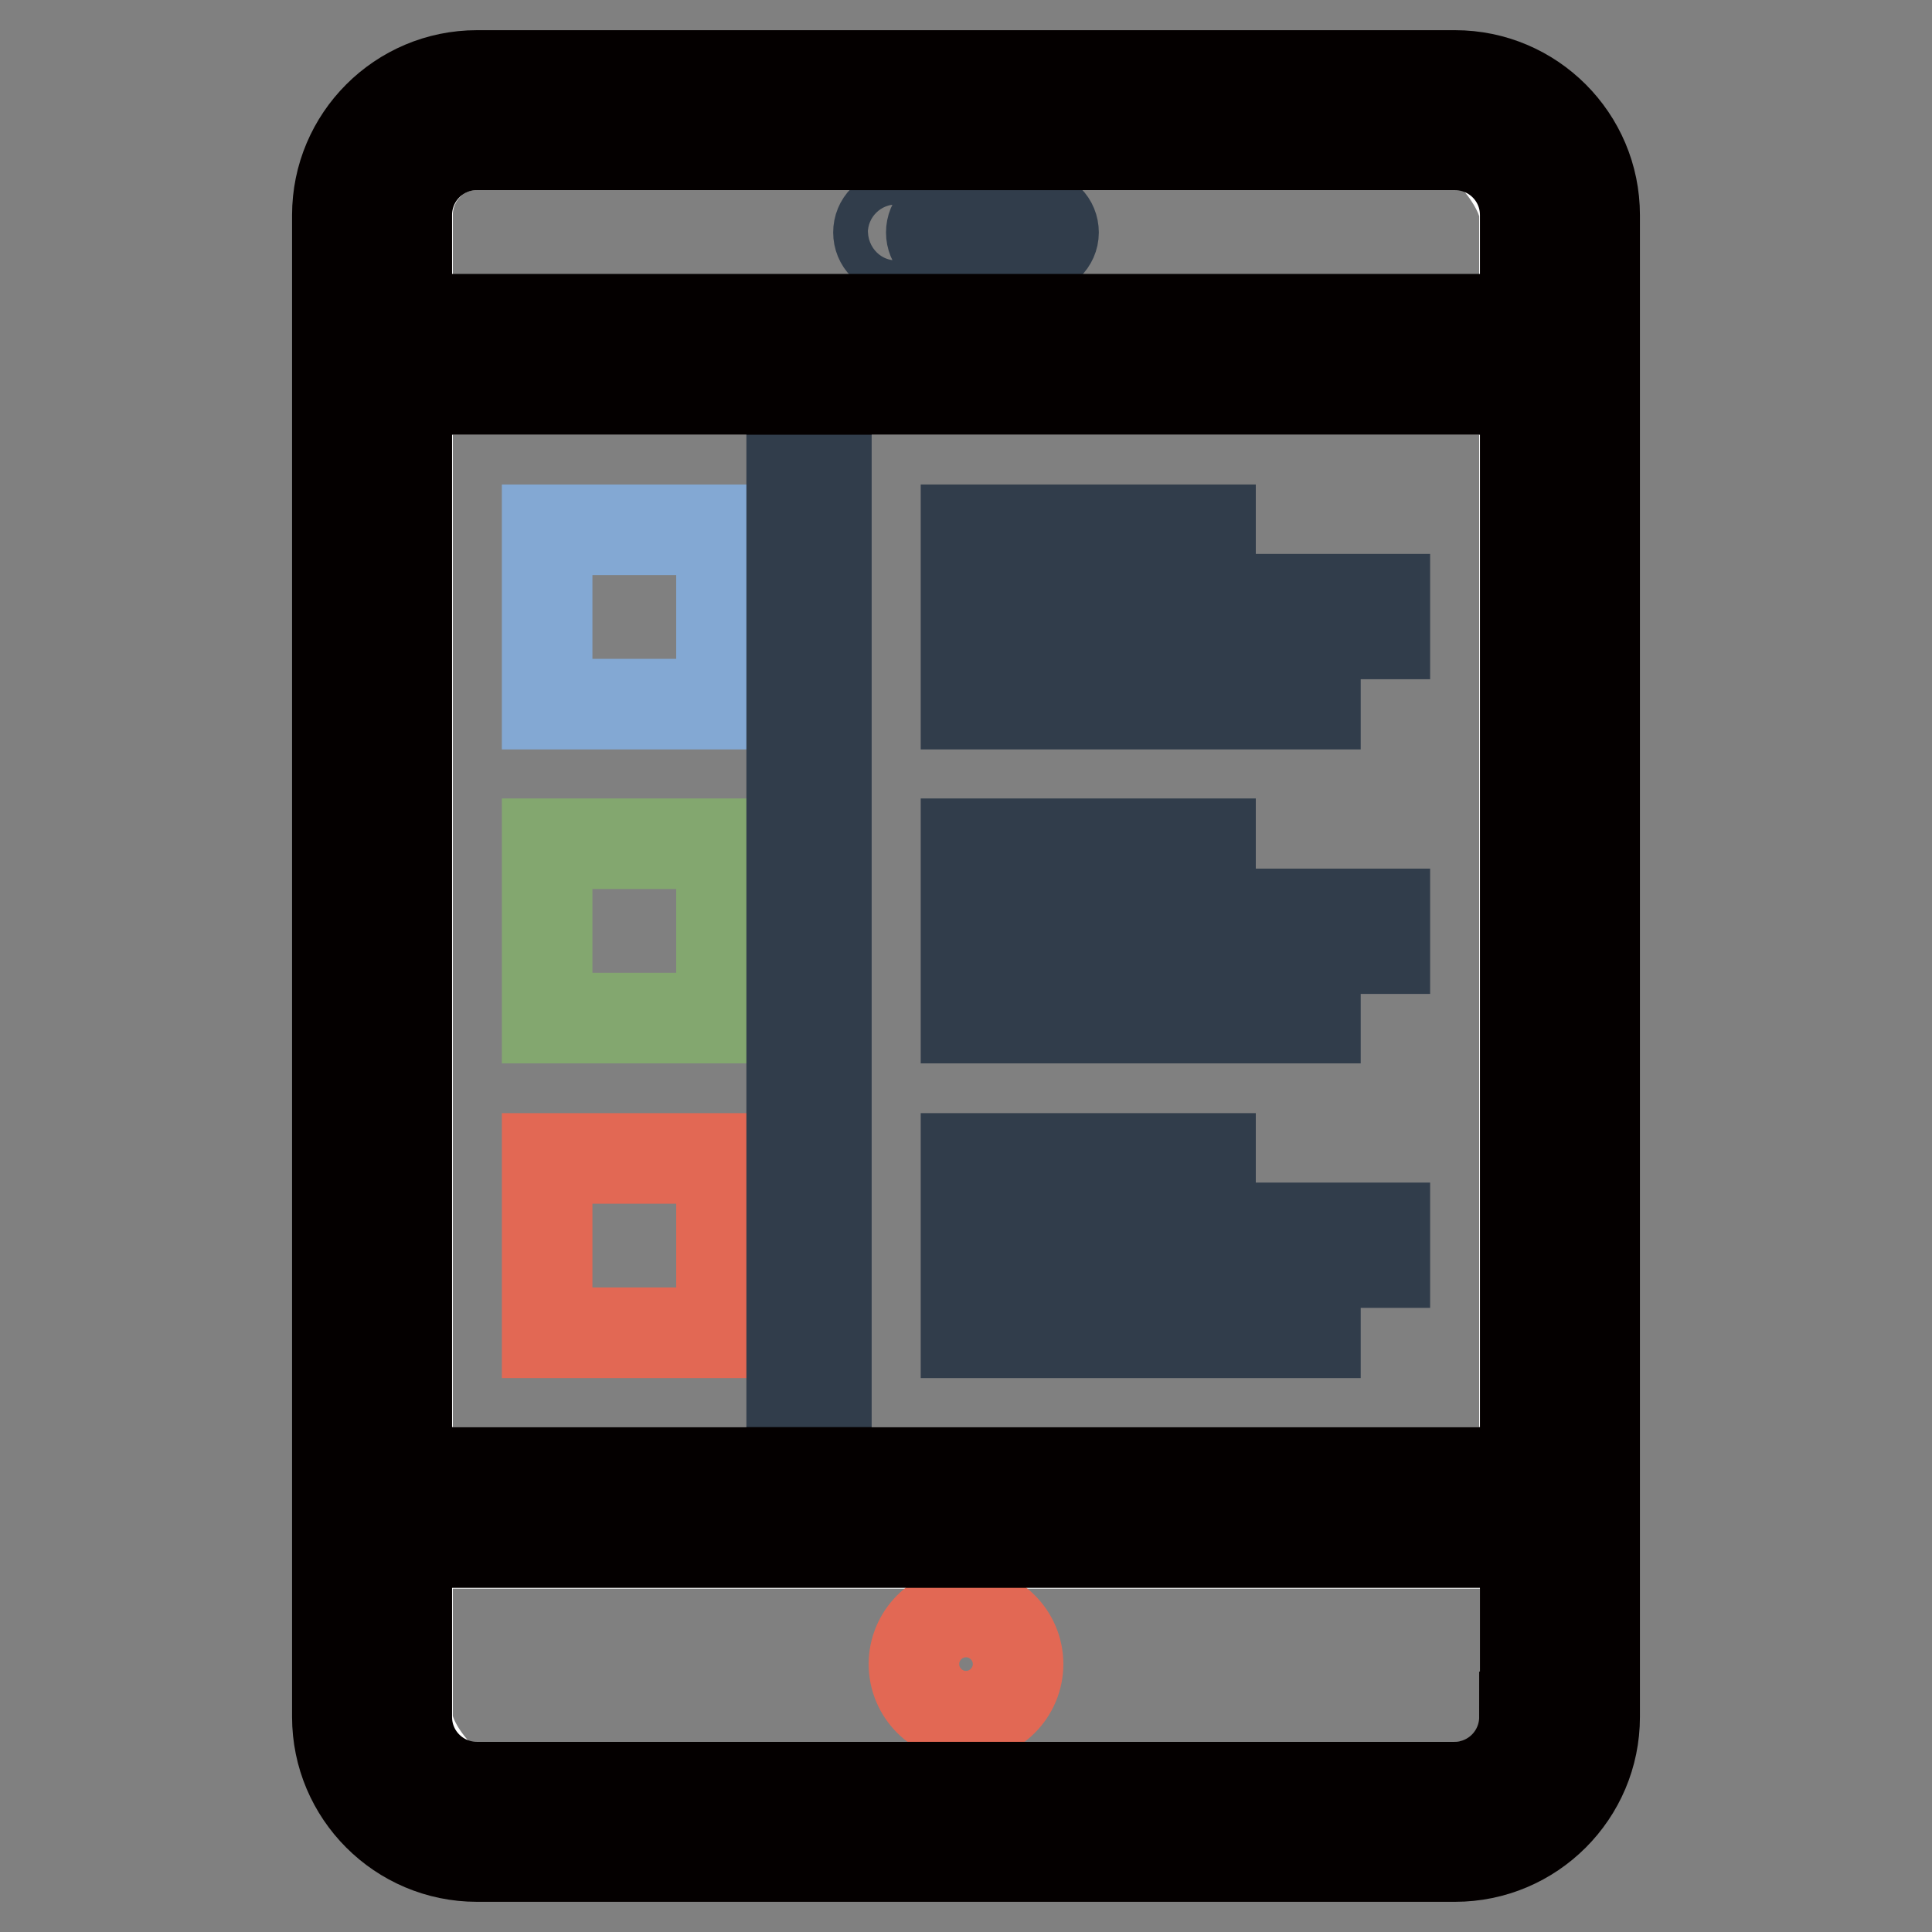 <?xml version="1.0" encoding="utf-8"?>
<!-- Svg Vector Icons : http://www.onlinewebfonts.com/icon -->
<!DOCTYPE svg PUBLIC "-//W3C//DTD SVG 1.1//EN" "http://www.w3.org/Graphics/SVG/1.1/DTD/svg11.dtd">
<svg version="1.1" xmlns="http://www.w3.org/2000/svg" xmlns:xlink="http://www.w3.org/1999/xlink" x="0px" y="0px" viewBox="0 0 256 256" enable-background="new 0 0 256 256" xml:space="preserve">
<rect x="0" y="0" width="256" height="256" fill="#808080" stroke="none"/>
<g> <path stroke-width="12" fill-opacity="0" stroke="#ffffff"  d="M54,227.5c0,2.6,2.4,6,4.1,7.7c1.7,1.7,2.6,1.6,5.2,1.6h129.6c2.6,0,4.9-1,6.5-2.7c1.7-1.7,2.7-4,2.7-6.5 v-23.1H54V227.5z M198,20.8c-1.7-1.7-2.6-1.6-5.2-1.6H63.2c-2.6,0-4.9,1-6.5,2.7C55,23.6,54,26,54,28.5v13.9H202V28.5 C202,26,199.6,22.5,198,20.8z M54,195.1H202V51.6H54V195.1z"/> <path stroke-width="12" fill-opacity="0" stroke="#83a76f"  d="M72.5,111.8h23.1v23.1H72.5V111.8z"/> <path stroke-width="12" fill-opacity="0" stroke="#e26854"  d="M128,213.6c-3.8,0-6.9,3.1-6.9,6.9s3.1,6.9,6.9,6.9s6.9-3.1,6.9-6.9S131.8,213.6,128,213.6z M72.5,176.6 h23.1v-23.1H72.5V176.6z"/> <path stroke-width="12" fill-opacity="0" stroke="#83a8d3"  d="M72.5,70.2h23.1v23.1H72.5V70.2z"/> <path stroke-width="12" fill-opacity="0" stroke="#313d4b"  d="M118.7,28.5c-1.3,0-2.3,1-2.3,2.3c0,1.3,1,2.3,2.3,2.3c0,0,0,0,0,0c1.3,0,2.3-1,2.3-2.3 C121.1,29.5,120,28.5,118.7,28.5z M139.6,30.8c0-1.3-1-2.3-2.3-2.3h-11.6c-1.3,0-2.3,1-2.3,2.3c0,1.3,1,2.3,2.3,2.3h11.6 C138.5,33.1,139.6,32.1,139.6,30.8L139.6,30.8z M128,74.8h32.4v-4.6H128V74.8L128,74.8z M128,79.4V84h55.5v-4.6H128L128,79.4z  M174.3,88.7H128v4.6h46.3V88.7L174.3,88.7z M128,116.4h32.4v-4.6H128V116.4z M128,125.7h55.5v-4.6H128V125.7L128,125.7z  M174.3,130.3H128v4.6h46.3V130.3z M128,158.1h32.4v-4.6H128V158.1z M128,167.3h55.5v-4.6H128V167.3z M128,176.6h46.3V172H128 V176.6z M104.9,195.1h4.6V51.6h-4.6V195.1z"/> <path stroke-width="12" fill-opacity="0" stroke="#040000"  d="M54,51.6H202v-9.3H54V51.6z M192.8,10H63.2C53,10,44.7,18.3,44.7,28.5v199c0,10.2,8.3,18.5,18.5,18.5h129.6 c10.2,0,18.5-8.3,18.5-18.5v-199C211.3,18.3,203,10,192.8,10z M202,227.5c0,5.1-4.1,9.3-9.3,9.3H63.2c-5.1,0-9.3-4.1-9.3-9.3v-199 c0-5.1,4.1-9.3,9.3-9.3h129.6c5.1,0,9.3,4.1,9.3,9.3V227.5L202,227.5z M54,204.4H202v-9.3H54V204.4z"/></g>
</svg>